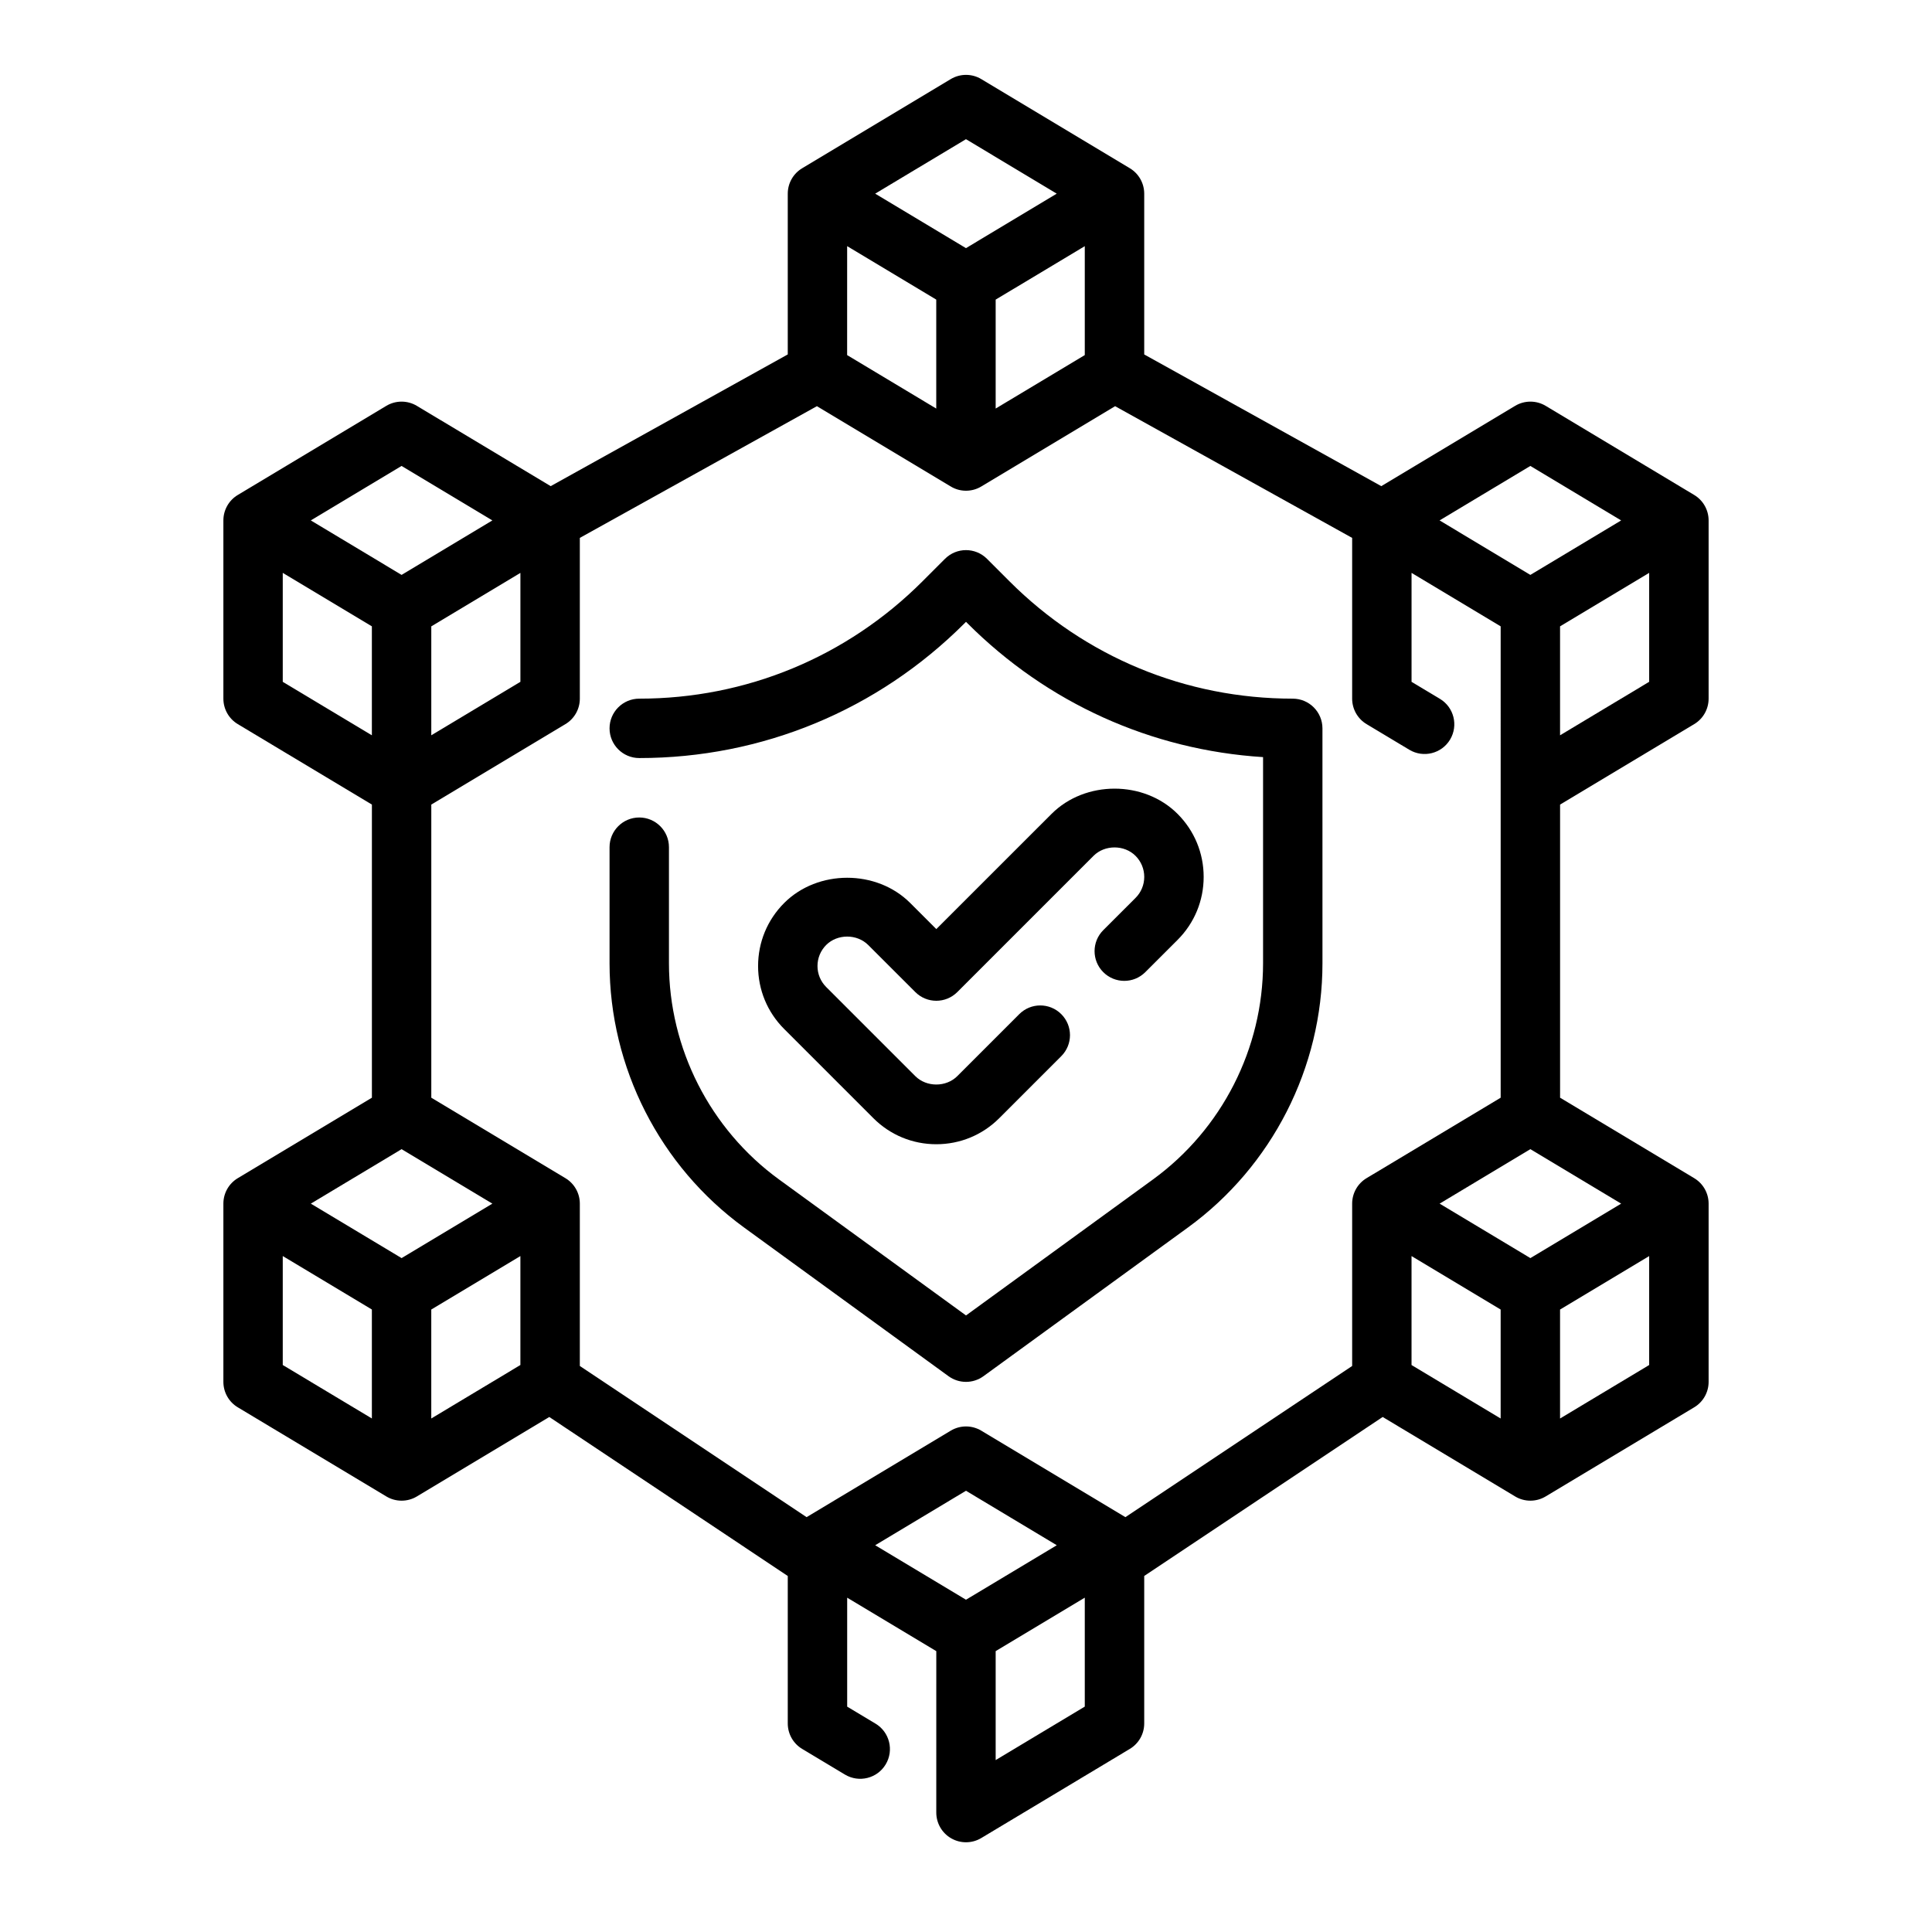 <?xml version="1.0" encoding="UTF-8"?>
<!-- Uploaded to: ICON Repo, www.svgrepo.com, Generator: ICON Repo Mixer Tools -->
<svg fill="#000000" width="800px" height="800px" version="1.1" viewBox="144 144 512 512" xmlns="http://www.w3.org/2000/svg">
 <g>
  <path d="m486.59 329.15c-28.355 0-55.008-11.043-75.066-31.094l-5.961-5.961c-3.078-3.078-8.055-3.078-11.133 0l-5.961 5.961c-20.055 20.051-46.707 31.094-75.062 31.094-4.344 0-7.871 3.527-7.871 7.871s3.527 7.871 7.871 7.871c32.559 0 63.172-12.684 86.199-35.707l0.395-0.395 0.395 0.395c21.16 21.16 48.719 33.582 78.328 35.457v54.625c0 22.594-10.91 44.012-29.18 57.301l-49.543 36.039-49.539-36.031c-18.273-13.289-29.184-34.715-29.184-57.301v-30.762c0-4.344-3.527-7.871-7.871-7.871s-7.871 3.527-7.871 7.871v30.766c0 27.605 13.328 53.789 35.66 70.031l54.176 39.398c1.375 0.996 2.996 1.5 4.629 1.5 1.629 0 3.25-0.504 4.629-1.504l54.176-39.398c22.324-16.238 35.66-42.422 35.66-70.031l-0.004-62.25c0-4.348-3.523-7.875-7.871-7.875z"/>
  <path d="m436.38 390.5c-3.078 3.078-3.078 8.055 0 11.133s8.055 3.078 11.133 0l8.551-8.543c4.461-4.461 6.918-10.398 6.918-16.703 0-6.305-2.457-12.242-6.91-16.695-8.918-8.926-24.488-8.918-33.402 0l-30.539 30.527-6.91-6.91c-8.918-8.926-24.488-8.918-33.402-0.008-4.461 4.461-6.918 10.395-6.918 16.703 0 6.305 2.457 12.242 6.918 16.695l23.617 23.617c4.457 4.461 10.383 6.918 16.695 6.918s12.242-2.457 16.695-6.918l16.422-16.422c3.078-3.078 3.078-8.055 0-11.133-3.078-3.078-8.055-3.078-11.133 0l-16.422 16.422c-2.969 2.969-8.156 2.969-11.133 0l-23.617-23.617c-1.48-1.484-2.301-3.461-2.301-5.562s0.82-4.078 2.305-5.574c2.969-2.969 8.156-2.969 11.133 0l12.484 12.477c3.078 3.078 8.055 3.078 11.133 0l36.102-36.102c2.969-2.969 8.156-2.977 11.133 0.008 1.484 1.496 2.305 3.473 2.305 5.574 0 2.102-0.82 4.078-2.305 5.566z"/>
  <path d="m592.98 335.9c2.371-1.418 3.82-3.984 3.82-6.75v-47.23c0-2.762-1.449-5.328-3.816-6.746l-39.359-23.617c-2.496-1.496-5.606-1.496-8.102 0l-35.465 21.277-62.828-34.902v-42.605c0-2.762-1.449-5.328-3.816-6.746l-39.359-23.617c-2.496-1.496-5.606-1.496-8.102 0l-39.359 23.617c-2.379 1.418-3.828 3.984-3.828 6.746v42.602l-62.828 34.906-35.465-21.277c-2.496-1.496-5.606-1.496-8.102 0l-39.359 23.617c-2.367 1.418-3.812 3.984-3.812 6.746v47.23c0 2.762 1.449 5.328 3.816 6.746l35.543 21.328v77.68l-35.543 21.324c-2.371 1.418-3.816 3.984-3.816 6.75v47.23c0 2.762 1.449 5.328 3.816 6.746l39.359 23.617c1.254 0.754 2.652 1.125 4.055 1.125 1.402 0 2.801-0.371 4.055-1.125l35.086-21.051 63.195 42.133v39.082c0 2.762 1.449 5.328 3.816 6.746l11.336 6.801c3.723 2.234 8.566 1.031 10.801-2.699s1.031-8.566-2.699-10.801l-7.508-4.5v-28.875l23.617 14.168-0.004 42.777c0 2.832 1.527 5.457 3.992 6.848 1.203 0.684 2.543 1.023 3.883 1.023 1.402 0 2.801-0.371 4.055-1.125l39.359-23.617c2.367-1.414 3.816-3.981 3.816-6.746v-39.086l63.195-42.133 35.086 21.051c1.254 0.758 2.652 1.129 4.055 1.129s2.801-0.371 4.055-1.125l39.359-23.617c2.371-1.418 3.82-3.984 3.82-6.746v-47.23c0-2.762-1.449-5.328-3.816-6.746l-35.547-21.328v-77.68zm-43.414 141.51-24.055-14.434 24.055-14.438 24.059 14.438zm-7.871-42.508-35.543 21.324c-2.367 1.418-3.816 3.984-3.816 6.75v43.02l-60.086 40.062-38.195-22.914c-2.496-1.496-5.606-1.496-8.102 0l-38.195 22.914-60.094-40.062v-43.02c0-2.762-1.449-5.328-3.816-6.746l-35.547-21.328v-77.68l35.543-21.324c2.371-1.418 3.82-3.984 3.82-6.75v-42.602l62.828-34.906 35.465 21.277c1.238 0.758 2.641 1.129 4.043 1.129s2.801-0.371 4.055-1.125l35.465-21.277 62.816 34.902v42.602c0 2.762 1.449 5.328 3.816 6.746l11.336 6.801c3.723 2.234 8.559 1.031 10.801-2.699 2.234-3.731 1.031-8.566-2.699-10.801l-7.512-4.5v-28.875l23.617 14.168zm-141.7 133.04-24.059-14.438 24.059-14.438 24.059 14.438zm-149.57-90.531-24.055-14.434 24.055-14.438 24.059 14.438zm7.871-167.42 23.617-14.168v28.867l-23.617 14.168zm133.82-86.59v28.875l-23.617-14.168 0.004-28.879zm15.746 0 23.617-14.168v28.867l-23.617 14.168zm149.57 115.46v-28.875l23.617-14.168v28.867zm-7.871-71.383 24.059 14.438-24.059 14.438-24.055-14.438zm-149.57-86.594 24.055 14.438-24.055 14.438-24.059-14.438zm-149.57 86.594 24.059 14.438-24.059 14.438-24.055-14.438zm-31.488 28.34 23.617 14.168v28.875l-23.617-14.168zm0 181.05 23.617 14.168v28.875l-23.617-14.168zm39.359 43.047v-28.875l23.617-14.168v28.867zm149.57 90.527v-28.875l23.617-14.168v28.867zm110.21-133.57 23.617 14.168v28.875l-23.617-14.168zm39.359 43.047v-28.875l23.617-14.168v28.867z"/>
 </g>
</svg>